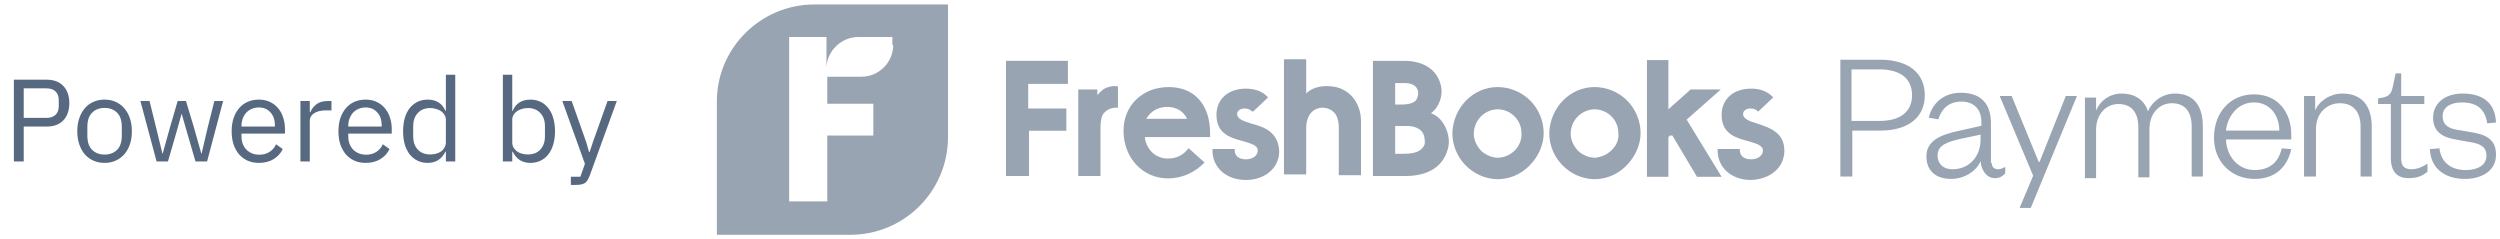 <svg width="209" height="20" viewBox="0 0 209 20" fill="none" xmlns="http://www.w3.org/2000/svg">
<path d="M1.161 13.5V6.662H3.885C4.499 6.662 4.969 6.838 5.295 7.191C5.628 7.537 5.795 8.014 5.795 8.621C5.795 9.229 5.628 9.709 5.295 10.061C4.969 10.408 4.499 10.581 3.885 10.581H1.984V13.5H1.161ZM1.984 9.856H3.885C4.211 9.856 4.463 9.771 4.639 9.601C4.822 9.431 4.913 9.189 4.913 8.876V8.366C4.913 8.053 4.822 7.811 4.639 7.641C4.463 7.472 4.211 7.387 3.885 7.387H1.984V9.856ZM8.743 13.618C8.403 13.618 8.093 13.556 7.812 13.431C7.532 13.307 7.29 13.131 7.087 12.902C6.891 12.667 6.738 12.39 6.627 12.07C6.516 11.743 6.46 11.377 6.46 10.972C6.46 10.574 6.516 10.211 6.627 9.885C6.738 9.558 6.891 9.281 7.087 9.052C7.29 8.817 7.532 8.637 7.812 8.513C8.093 8.389 8.403 8.327 8.743 8.327C9.083 8.327 9.39 8.389 9.664 8.513C9.945 8.637 10.187 8.817 10.389 9.052C10.591 9.281 10.748 9.558 10.859 9.885C10.97 10.211 11.026 10.574 11.026 10.972C11.026 11.377 10.97 11.743 10.859 12.07C10.748 12.39 10.591 12.667 10.389 12.902C10.187 13.131 9.945 13.307 9.664 13.431C9.39 13.556 9.083 13.618 8.743 13.618ZM8.743 12.922C9.168 12.922 9.514 12.791 9.782 12.53C10.049 12.269 10.183 11.87 10.183 11.335V10.61C10.183 10.074 10.049 9.676 9.782 9.415C9.514 9.153 9.168 9.023 8.743 9.023C8.319 9.023 7.972 9.153 7.705 9.415C7.437 9.676 7.303 10.074 7.303 10.61V11.335C7.303 11.87 7.437 12.269 7.705 12.53C7.972 12.791 8.319 12.922 8.743 12.922ZM11.738 8.445H12.502L13.041 10.63L13.58 12.844H13.599L14.216 10.63L14.853 8.445H15.549L16.205 10.63L16.832 12.844H16.852L17.371 10.63L17.92 8.445H18.654L17.312 13.5H16.342L15.637 11.07L15.196 9.532H15.177L14.745 11.07L14.04 13.5H13.09L11.738 8.445ZM21.64 13.618C21.293 13.618 20.98 13.556 20.699 13.431C20.425 13.307 20.186 13.131 19.984 12.902C19.788 12.667 19.634 12.39 19.523 12.07C19.419 11.743 19.367 11.377 19.367 10.972C19.367 10.574 19.419 10.211 19.523 9.885C19.634 9.558 19.788 9.281 19.984 9.052C20.186 8.817 20.425 8.637 20.699 8.513C20.98 8.389 21.293 8.327 21.64 8.327C21.979 8.327 22.283 8.389 22.551 8.513C22.818 8.637 23.047 8.811 23.236 9.033C23.426 9.248 23.57 9.506 23.667 9.807C23.772 10.107 23.824 10.437 23.824 10.796V11.168H20.189V11.403C20.189 11.619 20.222 11.822 20.288 12.011C20.359 12.194 20.457 12.354 20.581 12.491C20.712 12.628 20.869 12.736 21.052 12.814C21.241 12.893 21.453 12.932 21.689 12.932C22.009 12.932 22.286 12.857 22.521 12.707C22.763 12.556 22.949 12.341 23.08 12.06L23.638 12.461C23.475 12.808 23.22 13.088 22.874 13.304C22.528 13.513 22.116 13.618 21.64 13.618ZM21.64 8.984C21.424 8.984 21.228 9.023 21.052 9.101C20.875 9.173 20.722 9.278 20.591 9.415C20.467 9.552 20.369 9.715 20.297 9.905C20.226 10.087 20.189 10.29 20.189 10.512V10.581H22.982V10.473C22.982 10.022 22.858 9.663 22.609 9.395C22.368 9.121 22.044 8.984 21.64 8.984ZM25.116 13.5V8.445H25.899V9.376H25.948C26.04 9.134 26.203 8.918 26.438 8.729C26.673 8.54 26.997 8.445 27.408 8.445H27.712V9.229H27.251C26.827 9.229 26.494 9.31 26.252 9.473C26.017 9.63 25.899 9.829 25.899 10.071V13.5H25.116ZM30.566 13.618C30.22 13.618 29.906 13.556 29.625 13.431C29.351 13.307 29.113 13.131 28.91 12.902C28.714 12.667 28.561 12.39 28.45 12.07C28.345 11.743 28.293 11.377 28.293 10.972C28.293 10.574 28.345 10.211 28.45 9.885C28.561 9.558 28.714 9.281 28.91 9.052C29.113 8.817 29.351 8.637 29.625 8.513C29.906 8.389 30.22 8.327 30.566 8.327C30.905 8.327 31.209 8.389 31.477 8.513C31.745 8.637 31.973 8.811 32.163 9.033C32.352 9.248 32.496 9.506 32.594 9.807C32.698 10.107 32.75 10.437 32.75 10.796V11.168H29.116V11.403C29.116 11.619 29.148 11.822 29.214 12.011C29.286 12.194 29.384 12.354 29.508 12.491C29.638 12.628 29.795 12.736 29.978 12.814C30.167 12.893 30.38 12.932 30.615 12.932C30.935 12.932 31.212 12.857 31.448 12.707C31.689 12.556 31.875 12.341 32.006 12.06L32.564 12.461C32.401 12.808 32.146 13.088 31.8 13.304C31.454 13.513 31.043 13.618 30.566 13.618ZM30.566 8.984C30.35 8.984 30.154 9.023 29.978 9.101C29.802 9.173 29.648 9.278 29.517 9.415C29.393 9.552 29.295 9.715 29.224 9.905C29.152 10.087 29.116 10.29 29.116 10.512V10.581H31.908V10.473C31.908 10.022 31.784 9.663 31.536 9.395C31.294 9.121 30.971 8.984 30.566 8.984ZM37.275 12.677H37.236C36.929 13.304 36.436 13.618 35.756 13.618C35.443 13.618 35.159 13.556 34.904 13.431C34.649 13.307 34.431 13.131 34.248 12.902C34.071 12.674 33.934 12.396 33.836 12.07C33.745 11.743 33.699 11.377 33.699 10.972C33.699 10.568 33.745 10.202 33.836 9.875C33.934 9.549 34.071 9.271 34.248 9.042C34.431 8.814 34.649 8.637 34.904 8.513C35.159 8.389 35.443 8.327 35.756 8.327C36.109 8.327 36.41 8.406 36.658 8.562C36.912 8.713 37.105 8.948 37.236 9.268H37.275V6.25H38.059V13.5H37.275V12.677ZM35.972 12.912C36.148 12.912 36.315 12.889 36.472 12.844C36.635 12.798 36.775 12.733 36.893 12.648C37.01 12.556 37.102 12.448 37.167 12.324C37.239 12.194 37.275 12.047 37.275 11.883V10.002C37.275 9.865 37.239 9.738 37.167 9.62C37.102 9.496 37.01 9.392 36.893 9.307C36.775 9.222 36.635 9.157 36.472 9.111C36.315 9.059 36.148 9.033 35.972 9.033C35.528 9.033 35.178 9.173 34.924 9.454C34.669 9.728 34.542 10.091 34.542 10.541V11.403C34.542 11.854 34.669 12.22 34.924 12.501C35.178 12.775 35.528 12.912 35.972 12.912ZM42.04 6.25H42.824V9.268H42.863C42.994 8.948 43.183 8.713 43.431 8.562C43.686 8.406 43.99 8.327 44.342 8.327C44.656 8.327 44.94 8.389 45.195 8.513C45.45 8.637 45.665 8.814 45.841 9.042C46.024 9.271 46.161 9.549 46.253 9.875C46.351 10.202 46.4 10.568 46.4 10.972C46.4 11.377 46.351 11.743 46.253 12.07C46.161 12.396 46.024 12.674 45.841 12.902C45.665 13.131 45.45 13.307 45.195 13.431C44.94 13.556 44.656 13.618 44.342 13.618C43.657 13.618 43.163 13.304 42.863 12.677H42.824V13.5H42.04V6.25ZM44.127 12.912C44.571 12.912 44.92 12.775 45.175 12.501C45.43 12.22 45.557 11.854 45.557 11.403V10.541C45.557 10.091 45.43 9.728 45.175 9.454C44.92 9.173 44.571 9.033 44.127 9.033C43.951 9.033 43.781 9.059 43.617 9.111C43.461 9.157 43.324 9.222 43.206 9.307C43.088 9.392 42.994 9.496 42.922 9.62C42.857 9.738 42.824 9.865 42.824 10.002V11.883C42.824 12.047 42.857 12.194 42.922 12.324C42.994 12.448 43.088 12.556 43.206 12.648C43.324 12.733 43.461 12.798 43.617 12.844C43.781 12.889 43.951 12.912 44.127 12.912ZM50.791 8.445H51.565L49.302 14.676C49.243 14.826 49.184 14.95 49.125 15.048C49.066 15.152 48.995 15.234 48.91 15.293C48.825 15.352 48.717 15.394 48.586 15.42C48.462 15.446 48.309 15.459 48.126 15.459H47.724V14.774H48.518L48.9 13.696L47.009 8.445H47.793L49.008 11.883L49.243 12.707H49.292L49.566 11.883L50.791 8.445Z" fill="#576981"/>
<path fill-rule="evenodd" clip-rule="evenodd" d="M153.854 14.756H154.786H154.853V10.918H157.184C159.582 10.918 160.914 9.774 160.914 7.956C160.914 6.138 159.582 4.993 157.184 4.993H153.854V14.756ZM159.848 7.956C159.848 9.302 158.916 10.11 157.117 10.11H154.786V5.801H157.117C158.916 5.801 159.848 6.609 159.848 7.956Z" fill="#99A4B3"/>
<path fill-rule="evenodd" clip-rule="evenodd" d="M167.041 14.15C166.708 14.15 166.508 13.948 166.508 13.612H166.442V10.312C166.442 8.629 165.576 7.754 163.911 7.754C162.512 7.754 161.513 8.629 161.247 9.841L162.046 9.976C162.312 9.1 162.912 8.494 163.977 8.494C165.043 8.494 165.642 9.168 165.642 10.178V10.514L163.844 10.918C162.179 11.255 161.047 11.794 161.047 13.073C161.047 14.285 161.846 14.958 163.112 14.958C164.244 14.958 165.243 14.285 165.576 13.477C165.642 14.285 166.109 14.891 166.775 14.891C167.241 14.891 167.441 14.689 167.64 14.487V13.948C167.441 14.083 167.174 14.15 167.041 14.15ZM163.977 11.592L165.576 11.255V11.659C165.576 13.14 164.577 14.15 163.245 14.15C162.379 14.15 161.979 13.612 161.979 13.006C161.979 12.13 162.779 11.861 163.977 11.592Z" fill="#99A4B3"/>
<path d="M168.839 17.382L169.972 14.689L167.174 8.023H168.173L170.438 13.544H170.504L172.702 8.023H173.635L169.772 17.382H168.839Z" fill="#99A4B3"/>
<path d="M181.827 7.821C183.558 7.821 184.158 9.033 184.158 10.582V14.756H183.225V10.582C183.225 9.37 182.693 8.629 181.56 8.629C180.561 8.629 179.695 9.437 179.695 10.784V14.823H178.763V10.649C178.763 9.437 178.23 8.696 177.098 8.696C176.099 8.696 175.233 9.504 175.233 10.851V14.891H174.301V8.158H175.233V9.235C175.566 8.427 176.365 7.821 177.364 7.821C178.563 7.821 179.296 8.427 179.562 9.302C179.962 8.427 180.828 7.821 181.827 7.821Z" fill="#99A4B3"/>
<path fill-rule="evenodd" clip-rule="evenodd" d="M188.486 14.958C190.152 14.958 191.217 14.015 191.55 12.467L190.751 12.4C190.485 13.611 189.685 14.217 188.486 14.217C187.154 14.217 186.155 13.14 186.089 11.659H191.55V11.255C191.55 9.437 190.485 7.888 188.42 7.888C186.488 7.888 185.09 9.37 185.09 11.524C185.09 13.544 186.555 14.958 188.486 14.958ZM188.42 8.562C189.819 8.562 190.551 9.706 190.551 10.918H186.089C186.222 9.706 187.088 8.562 188.42 8.562Z" fill="#99A4B3"/>
<path d="M193.548 14.756H192.616V8.023H193.548V9.235C193.881 8.427 194.814 7.821 195.813 7.821C197.544 7.821 198.277 8.966 198.277 10.582V14.756H197.344V10.582C197.344 9.37 196.745 8.629 195.613 8.629C194.547 8.629 193.615 9.437 193.615 10.784V14.756H193.548Z" fill="#99A4B3"/>
<path d="M199.809 8.696H198.81V8.225L199.209 8.158C199.809 8.023 199.942 7.754 200.075 7.08L200.275 6.138H200.741V8.023H202.672V8.696H200.741V13.275C200.741 13.881 201.007 14.15 201.607 14.15C202.073 14.15 202.539 13.948 202.939 13.679V14.352C202.473 14.756 202.006 14.891 201.34 14.891C200.475 14.891 199.875 14.419 199.875 13.208V8.696H199.809Z" fill="#99A4B3"/>
<path d="M203.938 12.4C204.072 13.544 204.871 14.217 206.136 14.217C207.135 14.217 207.868 13.813 207.868 13.006C207.868 12.265 207.335 11.996 206.403 11.861L205.27 11.659C204.072 11.457 203.406 10.918 203.406 9.841C203.406 8.629 204.405 7.821 205.87 7.821C207.601 7.821 208.6 8.629 208.667 10.245L207.934 10.312C207.735 9.1 207.069 8.562 205.803 8.562C204.871 8.562 204.205 8.966 204.205 9.706C204.205 10.38 204.604 10.716 205.404 10.851L206.602 11.053C207.934 11.255 208.667 11.726 208.667 12.938C208.667 14.285 207.468 14.958 206.07 14.958C204.471 14.958 203.206 14.15 203.139 12.467L203.938 12.4Z" fill="#99A4B3"/>
<path fill-rule="evenodd" clip-rule="evenodd" d="M59.93 8.473C59.93 4.024 63.582 0.372 68.097 0.372H79.252V11.461C79.252 15.976 75.6 19.628 71.085 19.628H59.93V8.473ZM72.015 6.414C73.475 6.414 74.671 5.219 74.671 3.758H74.604V3.094H71.749C70.355 3.094 69.159 4.223 69.093 5.618V3.094H65.972V16.839H69.159V11.328H73.011V8.672H69.159V6.414H72.015Z" fill="#99A4B3"/>
<path d="M90.142 7.477V14.714H92.001V10.73C92.001 10.531 92.001 9.801 92.267 9.469C92.732 8.938 93.329 9.004 93.396 9.004H93.462V7.211H93.396C92.865 7.145 92.333 7.344 92.068 7.61C92.001 7.676 92.001 7.676 91.935 7.742C91.868 7.809 91.802 7.875 91.736 7.942V7.477H90.142Z" fill="#99A4B3"/>
<path d="M109.199 14.714V10.73C109.199 9.668 109.73 9.004 110.593 9.004C110.925 9.004 111.258 9.137 111.457 9.336C111.789 9.602 111.922 10.133 111.922 10.664V14.648H113.781V10.133C113.781 8.539 112.718 7.278 111.191 7.211C110.394 7.145 109.664 7.344 109.199 7.809V4.954H107.34V14.582H109.199V14.714Z" fill="#99A4B3"/>
<path fill-rule="evenodd" clip-rule="evenodd" d="M119.624 9.469C120.355 8.938 120.62 7.942 120.487 7.278C120.222 5.883 119.093 5.086 117.366 5.086H114.777V14.714H117.499C119.491 14.714 120.753 13.851 121.085 12.258C121.284 11.262 120.687 9.801 119.624 9.469ZM116.636 6.946H117.433C117.765 6.946 118.495 7.012 118.562 7.742C118.562 8.008 118.495 8.207 118.363 8.406C118.097 8.672 117.566 8.738 117.234 8.738H116.636V6.946ZM117.3 12.855C118.097 12.855 118.628 12.722 118.894 12.39C119.093 12.191 119.159 11.992 119.093 11.594C119.027 10.797 118.296 10.531 117.632 10.531H116.636V12.855H117.3Z" fill="#99A4B3"/>
<path fill-rule="evenodd" clip-rule="evenodd" d="M125.202 7.278C126.198 7.278 127.194 7.676 127.924 8.406C128.655 9.137 129.053 10.133 129.053 11.129C129.053 12.125 128.588 13.121 127.858 13.851C127.127 14.582 126.198 14.98 125.202 14.98H125.135C123.077 14.914 121.417 13.187 121.417 11.129C121.483 9.004 123.143 7.278 125.202 7.278ZM123.874 12.656C124.272 12.988 124.737 13.187 125.268 13.187C126.397 13.121 127.26 12.191 127.194 11.129C127.194 10 126.264 9.137 125.202 9.137H125.136C124.073 9.203 123.21 10.066 123.21 11.195C123.21 11.726 123.475 12.258 123.874 12.656Z" fill="#99A4B3"/>
<path fill-rule="evenodd" clip-rule="evenodd" d="M133.303 7.278C134.299 7.278 135.295 7.676 136.025 8.406C136.756 9.137 137.154 10.133 137.154 11.129C137.154 12.125 136.689 13.121 135.959 13.851C135.229 14.582 134.299 14.98 133.303 14.98H133.237C131.178 14.914 129.518 13.187 129.518 11.129C129.584 9.004 131.244 7.278 133.303 7.278ZM133.369 13.187C133.9 13.121 134.365 12.922 134.764 12.523C135.162 12.125 135.361 11.594 135.295 11.129C135.295 10 134.365 9.137 133.303 9.137H133.236C132.174 9.203 131.311 10.066 131.311 11.195C131.311 11.726 131.576 12.258 131.975 12.656C132.373 12.988 132.838 13.187 133.369 13.187Z" fill="#99A4B3"/>
<path d="M139.478 11.461L139.611 11.328H139.81L141.868 14.781H143.927L141.005 10L143.86 7.477H141.337L139.478 9.137V5.02H137.685V14.781H139.478V11.461Z" fill="#99A4B3"/>
<path d="M149.172 12.59C149.172 11.062 147.911 10.664 146.915 10.332V10.398V10.332C146.251 10.133 145.72 9.934 145.72 9.535C145.72 9.27 145.985 9.07 146.317 9.07C146.583 9.07 146.782 9.137 146.915 9.27L146.981 9.336L148.243 8.141L148.176 8.074C147.712 7.61 147.114 7.41 146.384 7.41C144.923 7.41 143.927 8.274 143.927 9.602C143.927 11.195 145.122 11.527 146.118 11.793C146.782 11.992 147.38 12.125 147.38 12.59C147.38 12.988 146.981 13.32 146.384 13.32C145.852 13.32 145.454 13.054 145.454 12.59V12.457H143.595V12.59C143.595 13.984 144.724 15.046 146.384 15.046C148.044 14.98 149.172 13.984 149.172 12.59Z" fill="#99A4B3"/>
<path d="M85.959 7.012V9.07H89.146V10.93H86.025V14.714H84.1V5.086H89.279V7.012H85.959Z" fill="#99A4B3"/>
<path fill-rule="evenodd" clip-rule="evenodd" d="M97.712 7.278C99.837 7.278 101.164 8.738 101.164 11.129V11.461H95.72V11.594C95.919 12.59 96.649 13.254 97.645 13.254C98.309 13.254 98.907 12.988 99.305 12.457L99.372 12.39L100.7 13.586L100.633 13.652C99.837 14.449 98.774 14.914 97.645 14.914C95.52 14.914 93.927 13.187 93.927 10.93C93.927 8.805 95.52 7.278 97.712 7.278ZM95.919 9.801L95.853 9.867V9.934H99.239C98.973 9.336 98.376 8.938 97.579 8.938C96.849 8.938 96.251 9.27 95.919 9.801Z" fill="#99A4B3"/>
<path d="M104.617 10.332C103.953 10.133 103.422 9.934 103.422 9.535C103.422 9.27 103.688 9.07 104.02 9.07C104.285 9.07 104.485 9.137 104.617 9.27L104.75 9.336L106.012 8.141L105.945 8.074C105.481 7.61 104.883 7.41 104.153 7.41C102.692 7.41 101.696 8.274 101.696 9.602C101.696 11.195 102.891 11.527 103.887 11.793C104.551 11.992 105.149 12.125 105.149 12.59C105.149 12.988 104.75 13.32 104.153 13.32C103.621 13.32 103.223 13.054 103.223 12.59V12.457H101.364V12.59C101.364 13.984 102.493 15.046 104.153 15.046C105.746 15.046 106.941 14.05 106.941 12.656C106.875 10.996 105.613 10.598 104.617 10.332Z" fill="#99A4B3"/>
</svg>
